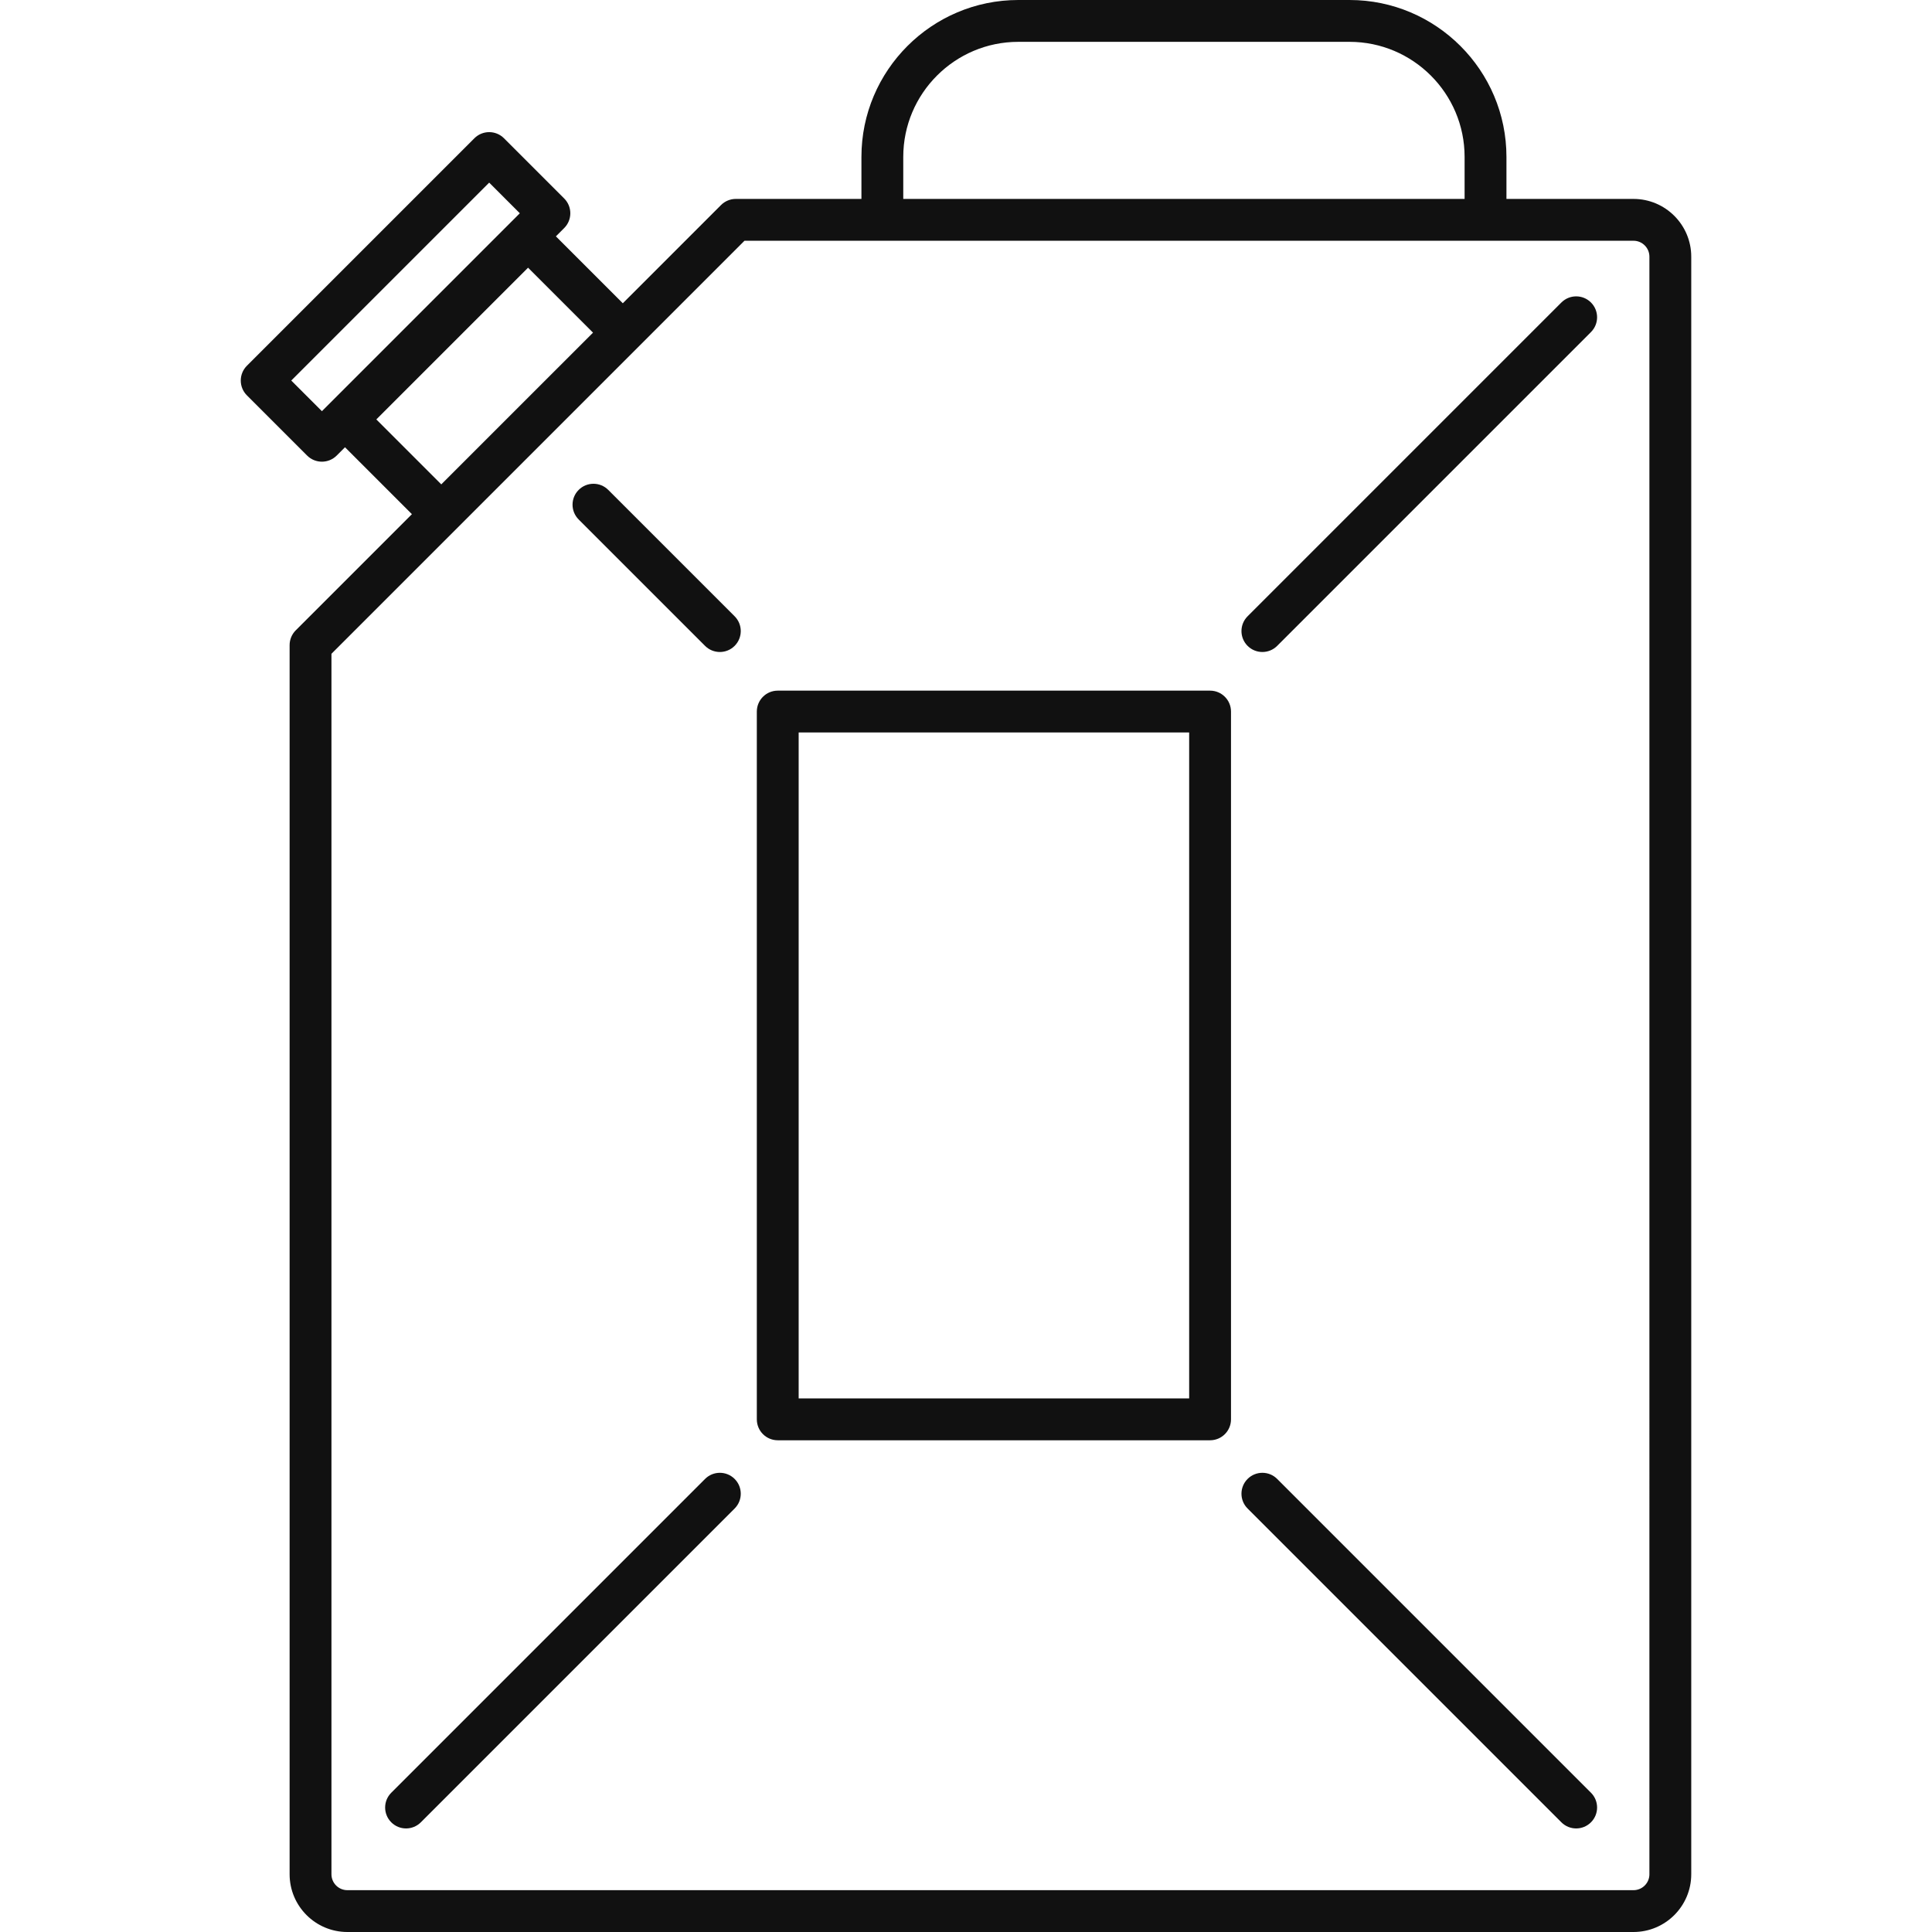<?xml version="1.0" encoding="iso-8859-1"?>
<!-- Uploaded to: SVG Repo, www.svgrepo.com, Generator: SVG Repo Mixer Tools -->
<!DOCTYPE svg PUBLIC "-//W3C//DTD SVG 1.1//EN" "http://www.w3.org/Graphics/SVG/1.1/DTD/svg11.dtd">
<svg fill="#111" height="40" width="40" version="1.1" id="Capa_1" xmlns="http://www.w3.org/2000/svg" xmlns:xlink="http://www.w3.org/1999/xlink"
	 viewBox="0 0 184.706 184.706" xml:space="preserve">
<path d="M156.169,184.706H33.208c-3.044,0-5.52-2.476-5.52-5.52V61.676c0-0.53,0.211-1.039,0.586-1.414L39.38,49.156l-6.397-6.397
	l-0.794,0.794c-0.781,0.781-2.047,0.781-2.828,0l-5.757-5.757c-0.781-0.781-0.781-2.047,0-2.828l21.75-21.75
	c0.781-0.781,2.047-0.781,2.828,0l5.757,5.757c0.781,0.781,0.781,2.047,0,2.828l-0.793,0.793l6.397,6.397l9.39-9.39
	c0.375-0.375,0.884-0.586,1.414-0.586h12.009V15c0-8.271,6.729-15,15-15h31.666c8.271,0,15,6.729,15,15v4.018h12.147
	c3.044,0,5.52,2.476,5.52,5.52v154.649C161.688,182.23,159.213,184.706,156.169,184.706z M31.688,62.504v116.683
	c0,0.838,0.682,1.52,1.52,1.52h122.961c0.838,0,1.52-0.682,1.52-1.52V24.537c0-0.838-0.682-1.52-1.52-1.52H71.175L31.688,62.504z
	 M35.978,40.098l6.21,6.21l14.507-14.506l-6.21-6.21L35.978,40.098z M27.846,36.382l2.929,2.929l18.922-18.922l-2.929-2.929
	L27.846,36.382z M86.355,19.018h53.666V15c0-6.065-4.935-11-11-11H97.355c-6.065,0-11,4.935-11,11V19.018z M150.688,174.805
	c-0.512,0-1.023-0.195-1.414-0.586l-30-30c-0.781-0.781-0.781-2.047,0-2.828s2.047-0.781,2.828,0l30,30
	c0.781,0.781,0.781,2.047,0,2.828C151.712,174.609,151.2,174.805,150.688,174.805z M38.82,174.805c-0.512,0-1.023-0.195-1.414-0.586
	c-0.781-0.781-0.781-2.047,0-2.828l30-30c0.781-0.781,2.047-0.781,2.828,0s0.781,2.047,0,2.828l-30,30
	C39.844,174.609,39.332,174.805,38.82,174.805z M115.688,137.695H74.355c-1.105,0-2-0.896-2-2V68.028c0-1.104,0.895-2,2-2h41.333
	c1.104,0,2,0.896,2,2v67.667C117.688,136.8,116.793,137.695,115.688,137.695z M76.355,133.695h37.333V70.028H76.355V133.695z
	 M120.688,62.333c-0.512,0-1.023-0.195-1.414-0.586c-0.781-0.781-0.781-2.047,0-2.828l30-30c0.781-0.781,2.047-0.781,2.828,0
	s0.781,2.047,0,2.828l-30,30C121.712,62.138,121.2,62.333,120.688,62.333z M68.82,62.333c-0.512,0-1.023-0.195-1.414-0.586
	L55.323,49.664c-0.781-0.781-0.781-2.047,0-2.828s2.047-0.781,2.828,0l12.083,12.083c0.781,0.781,0.781,2.047,0,2.828
	C69.844,62.138,69.332,62.333,68.82,62.333z"/>
</svg>